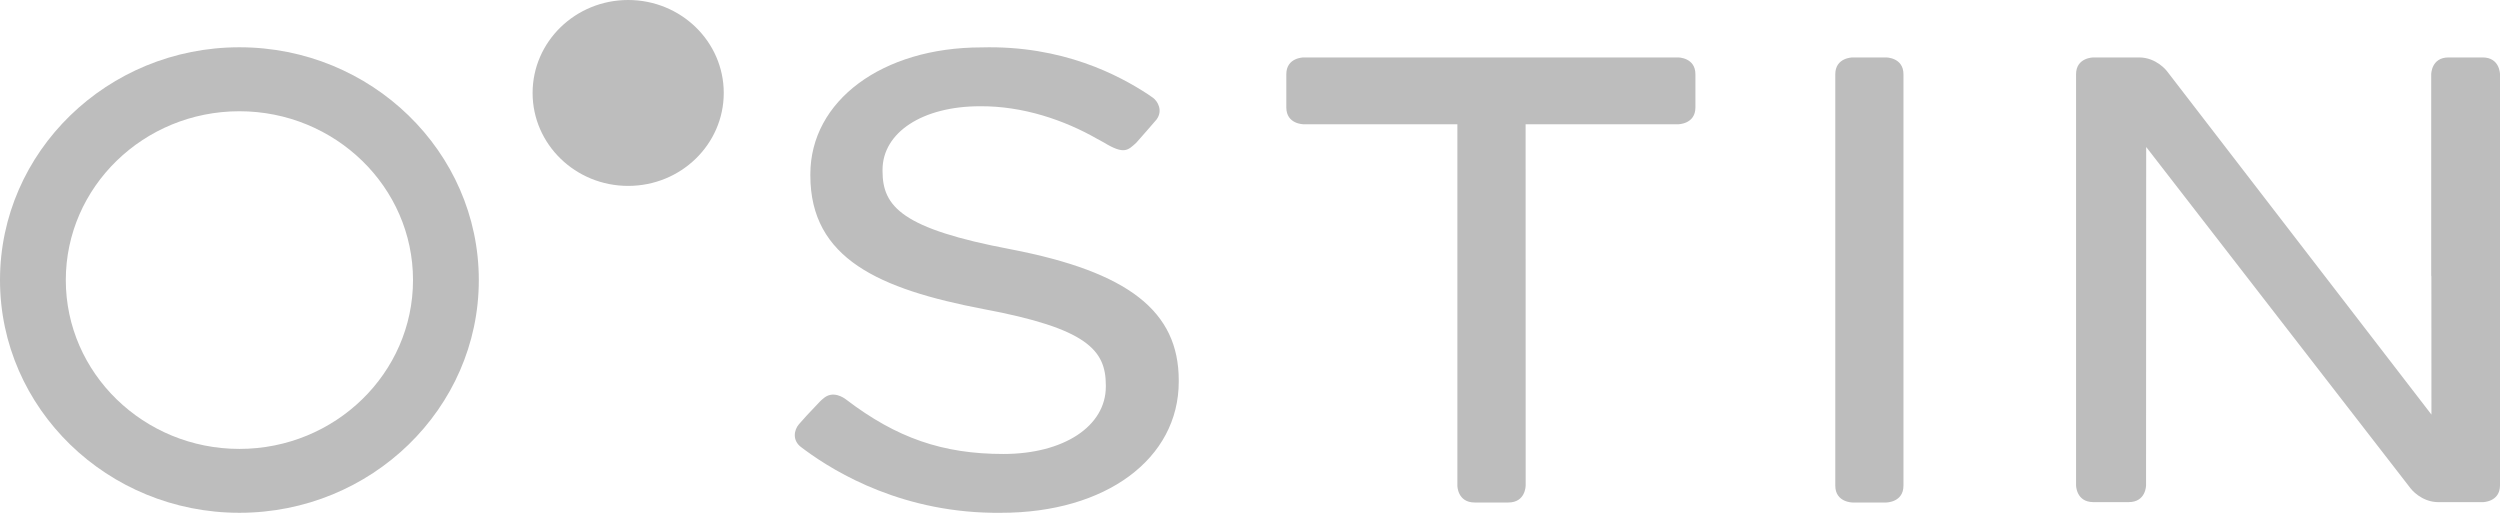 <?xml version="1.0" encoding="UTF-8"?> <svg xmlns="http://www.w3.org/2000/svg" width="78" height="16" viewBox="0 0 78 16" fill="none"><path d="M19.599 5.8C21.246 5.8 22.581 4.502 22.581 2.9C22.581 1.299 21.246 0 19.599 0C17.953 0 16.617 1.299 16.617 2.9C16.617 4.502 17.952 5.8 19.599 5.8Z" fill="#BDBDBD"></path><path d="M11.298 12.461C10.317 13.415 8.963 14.006 7.469 14.006C5.976 14.006 4.622 13.415 3.641 12.461C2.66 11.508 2.053 10.19 2.053 8.738C2.053 7.286 2.66 5.969 3.641 5.015C4.622 4.061 5.976 3.471 7.469 3.471C8.963 3.471 10.317 4.062 11.298 5.015C12.28 5.969 12.886 7.286 12.886 8.738C12.886 10.19 12.279 11.508 11.298 12.461ZM7.469 1.475C3.35 1.475 0 4.733 0 8.738C0 12.743 3.35 15.999 7.469 15.999C11.588 15.999 14.939 12.743 14.939 8.738C14.939 4.733 11.588 1.475 7.469 1.475Z" fill="#BDBDBD"></path><path d="M58.848 1.792H57.801C57.801 1.792 57.261 1.792 57.261 2.317V15.152C57.261 15.678 57.801 15.678 57.801 15.678H58.848C58.848 15.678 59.388 15.678 59.388 15.152V2.317C59.388 1.792 58.848 1.792 58.848 1.792Z" fill="#BDBDBD"></path><path d="M31.24 15.999C28.215 16.036 26.081 14.75 25.127 14.049C25.077 14.013 25.031 13.978 24.989 13.946C24.718 13.739 24.77 13.419 24.927 13.236C25.022 13.123 25.282 12.838 25.582 12.528C25.616 12.493 25.65 12.462 25.683 12.437C25.983 12.166 26.328 12.411 26.397 12.464C27.975 13.668 29.417 14.164 31.307 14.164C33.188 14.164 34.502 13.299 34.502 12.062V12.023C34.502 10.917 33.911 10.245 30.679 9.642C27.439 9.02 25.283 8.073 25.283 5.476V5.436C25.283 3.144 27.527 1.479 30.62 1.479C33.163 1.409 34.921 2.357 35.812 2.939C35.821 2.945 35.934 3.022 35.971 3.049C36.124 3.16 36.289 3.452 36.084 3.729C35.982 3.848 35.63 4.255 35.451 4.454C35.19 4.691 35.076 4.834 34.435 4.443C34.338 4.39 34.251 4.343 34.24 4.337C33.209 3.746 31.914 3.304 30.576 3.315C28.786 3.315 27.535 4.131 27.535 5.3V5.339C27.535 6.454 28.154 7.138 31.536 7.778C35.209 8.486 36.777 9.709 36.777 11.867V11.906C36.777 14.316 34.5 15.999 31.24 15.999Z" fill="#BDBDBD"></path><path d="M52.358 1.792H40.672C40.672 1.792 40.133 1.792 40.133 2.317V3.352C40.133 3.877 40.672 3.877 40.672 3.877H45.47V15.152C45.47 15.152 45.47 15.678 46.011 15.678H47.06C47.599 15.678 47.6 15.155 47.6 15.152L47.601 15.152L47.599 3.877H52.358C52.358 3.877 52.897 3.877 52.897 3.352V2.317C52.897 1.792 52.358 1.792 52.358 1.792Z" fill="#BDBDBD"></path><path d="M77.464 1.792H76.394C75.854 1.792 75.854 2.317 75.854 2.317V8.624L75.859 8.606C75.86 10.572 75.861 12.45 75.861 12.935L67.604 2.213C67.604 2.213 67.281 1.792 66.74 1.792H65.314C65.314 1.792 64.773 1.792 64.773 2.317V15.142C64.773 15.142 64.774 15.662 65.307 15.666H66.416C66.957 15.666 66.957 15.142 66.957 15.142C66.957 15.142 66.961 8.546 66.961 4.586L75.217 15.246C75.217 15.246 75.539 15.667 76.08 15.667H77.46C77.46 15.667 78 15.667 78 15.142V2.317C78 2.317 77.999 1.796 77.464 1.792Z" fill="#BDBDBD"></path></svg> 